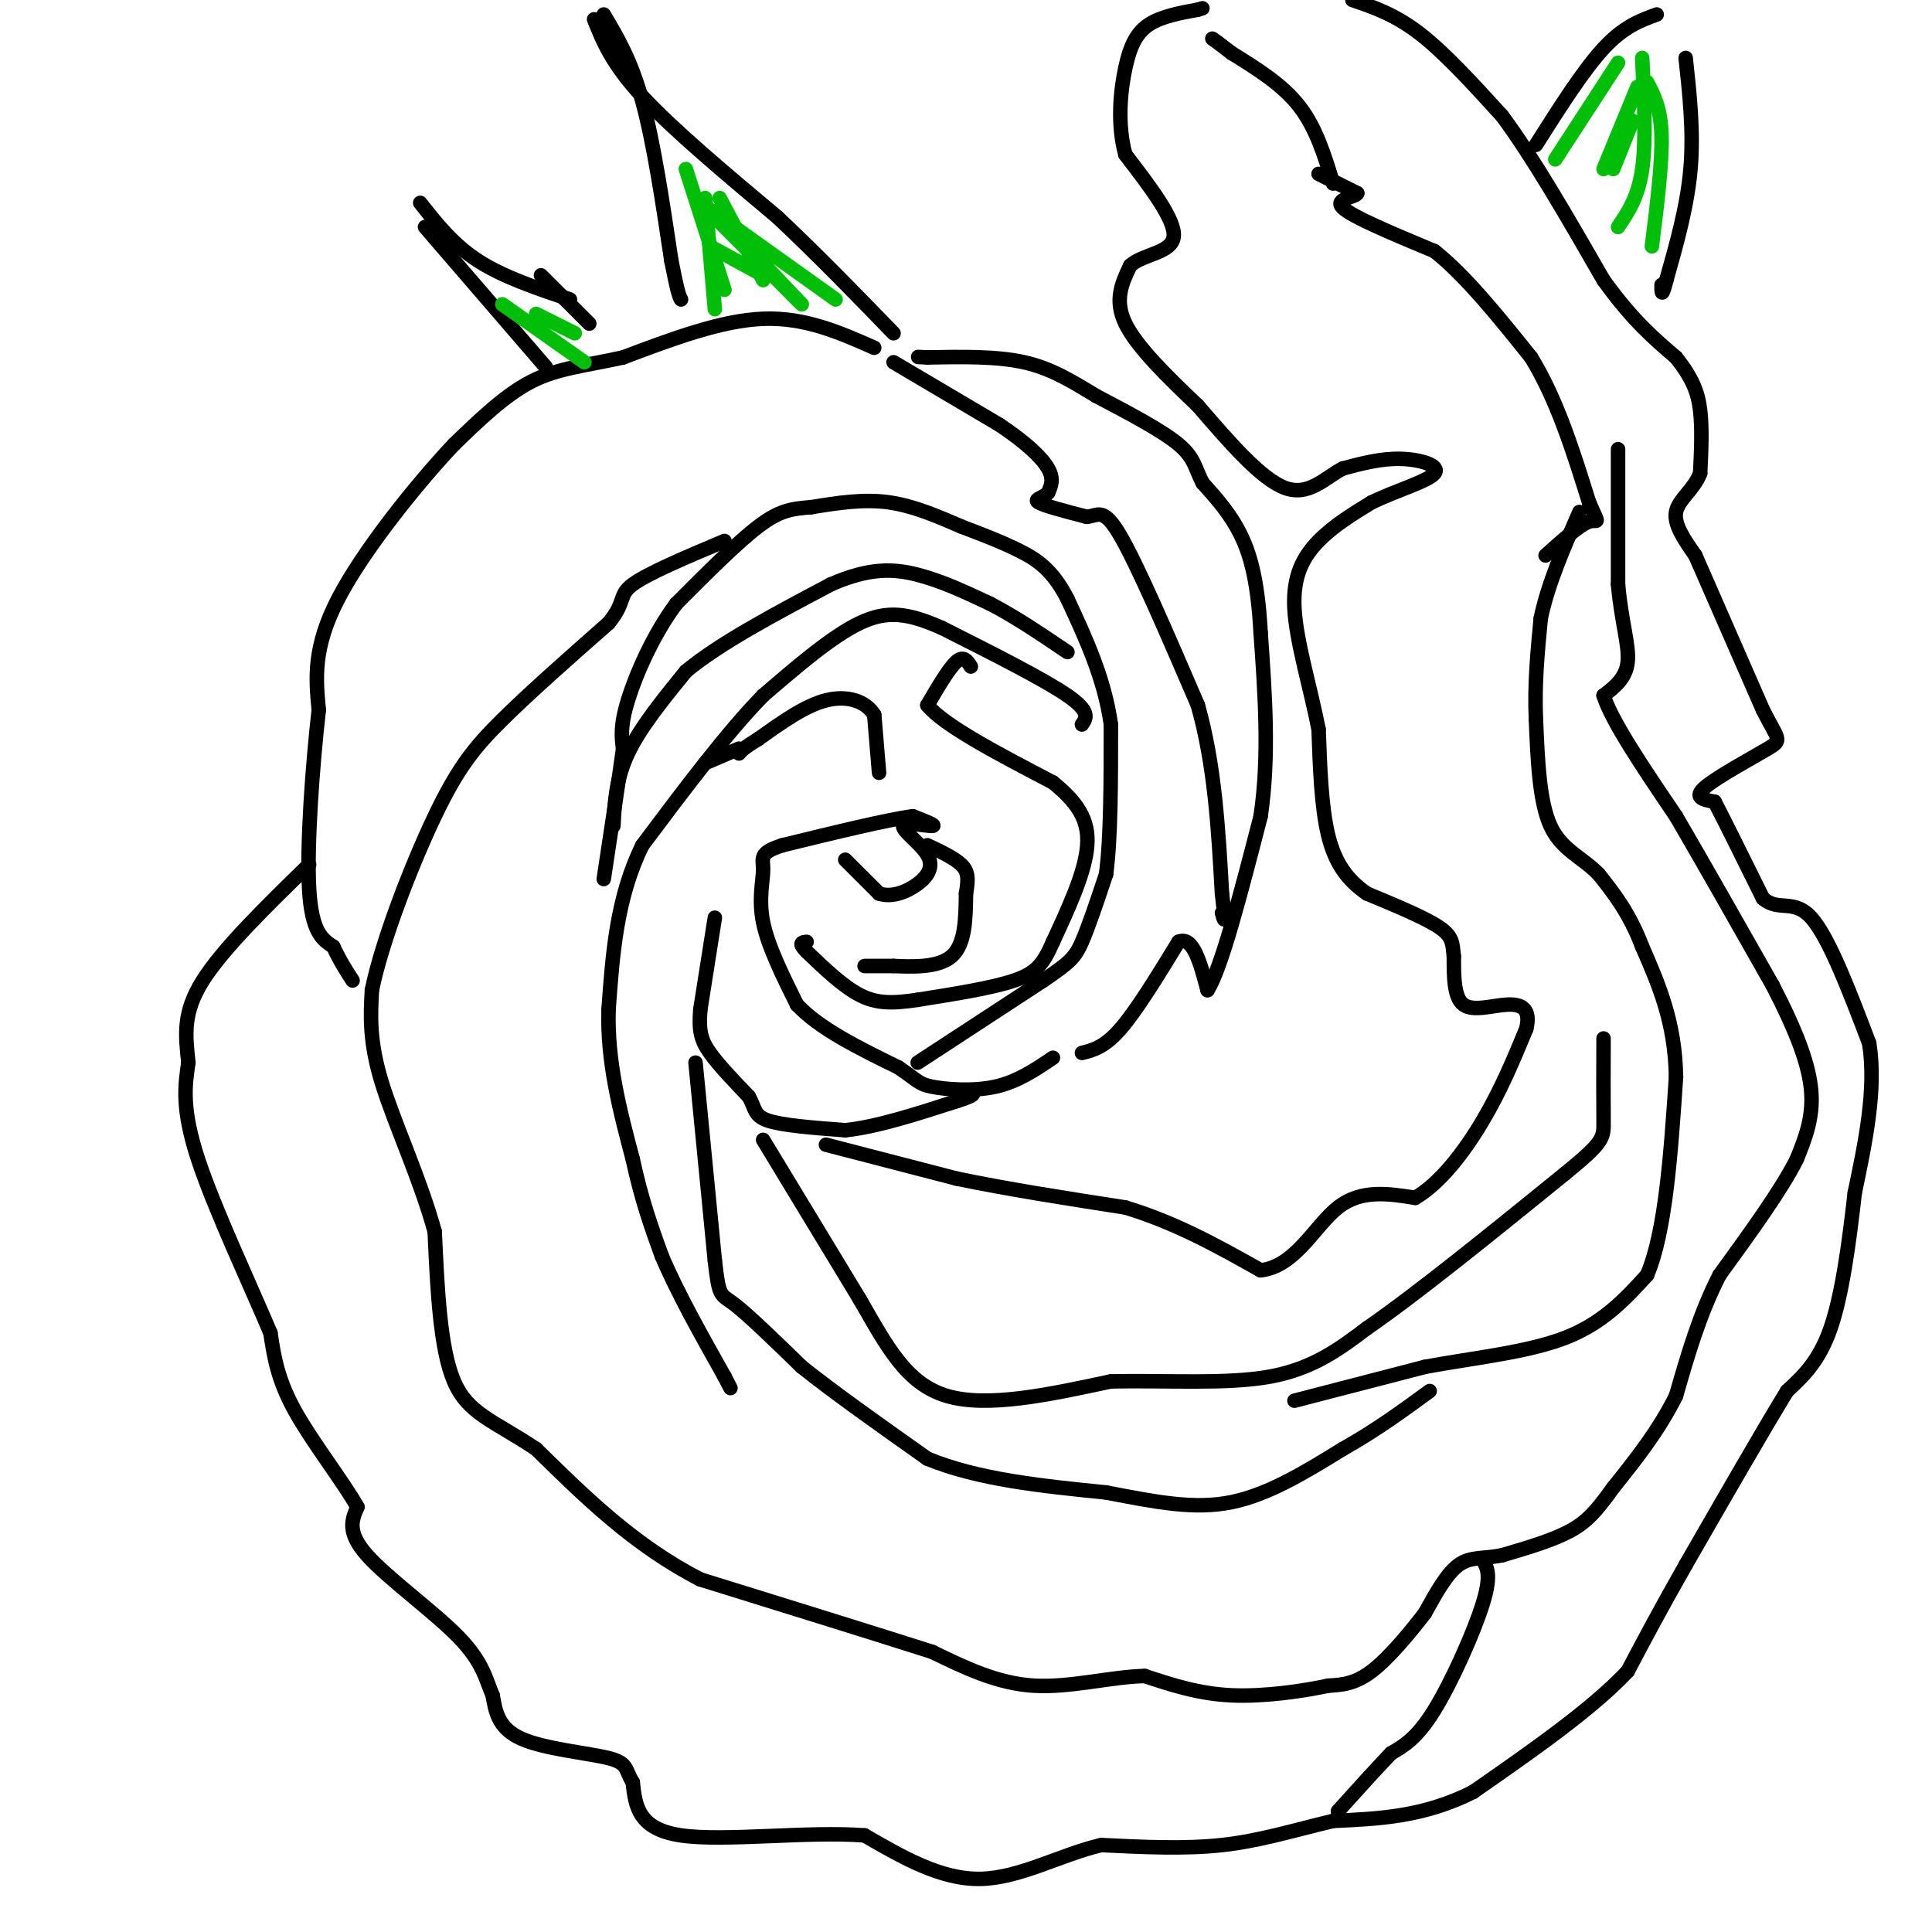 <svg viewBox='0 0 400 400' version='1.1' xmlns='http://www.w3.org/2000/svg' xmlns:xlink='http://www.w3.org/1999/xlink'><g fill='none' stroke='#000000' stroke-width='3' stroke-linecap='round' stroke-linejoin='round'><path d='M175,178c0.000,0.000 7.000,7.000 7,7'/><path d='M182,185c2.663,0.895 5.821,-0.368 8,-2c2.179,-1.632 3.378,-3.633 2,-6c-1.378,-2.367 -5.332,-5.099 -5,-6c0.332,-0.901 4.952,0.028 6,0c1.048,-0.028 -1.476,-1.014 -4,-2'/><path d='M189,169c-5.167,0.667 -16.083,3.333 -27,6'/><path d='M162,175c-5.000,1.607 -4.000,2.625 -4,5c0.000,2.375 -1.000,6.107 0,11c1.000,4.893 4.000,10.946 7,17'/><path d='M165,208c4.667,5.000 12.833,9.000 21,13'/><path d='M186,221c4.202,2.845 4.208,3.458 7,4c2.792,0.542 8.369,1.012 13,0c4.631,-1.012 8.315,-3.506 12,-6'/><path d='M179,200c0.000,0.000 6.000,0.000 6,0'/><path d='M185,200c3.467,0.133 9.133,0.467 12,-2c2.867,-2.467 2.933,-7.733 3,-13'/><path d='M200,185c0.556,-3.178 0.444,-4.622 -1,-6c-1.444,-1.378 -4.222,-2.689 -7,-4'/><path d='M148,190c0.000,0.000 -3.000,19.000 -3,19'/><path d='M145,209c-0.378,4.556 0.178,6.444 2,9c1.822,2.556 4.911,5.778 8,9'/><path d='M155,227c1.422,2.422 0.978,3.978 4,5c3.022,1.022 9.511,1.511 16,2'/><path d='M175,234c6.500,-0.667 14.750,-3.333 23,-6'/><path d='M198,228c4.333,-1.333 3.667,-1.667 3,-2'/><path d='M224,218c2.333,-0.583 4.667,-1.167 8,-5c3.333,-3.833 7.667,-10.917 12,-18'/><path d='M244,195c3.000,-1.333 4.500,4.333 6,10'/><path d='M250,205c2.833,-4.333 6.917,-20.167 11,-36'/><path d='M261,169c1.833,-12.333 0.917,-25.167 0,-38'/><path d='M261,131c-0.533,-9.867 -1.867,-15.533 -4,-20c-2.133,-4.467 -5.067,-7.733 -8,-11'/><path d='M249,100c-1.600,-3.044 -1.600,-5.156 -5,-8c-3.400,-2.844 -10.200,-6.422 -17,-10'/><path d='M227,82c-5.089,-3.067 -9.311,-5.733 -15,-7c-5.689,-1.267 -12.844,-1.133 -20,-1'/><path d='M192,74c-3.333,-0.167 -1.667,-0.083 0,0'/><path d='M185,75c0.000,0.000 22.000,13.000 22,13'/><path d='M207,88c5.644,3.800 8.756,6.800 10,9c1.244,2.200 0.622,3.600 0,5'/><path d='M217,102c-0.889,1.089 -3.111,1.311 -2,2c1.111,0.689 5.556,1.844 10,3'/><path d='M225,107c2.400,-0.200 3.400,-2.200 7,4c3.600,6.200 9.800,20.600 16,35'/><path d='M248,146c3.500,12.333 4.250,25.667 5,39'/><path d='M253,185c0.833,7.167 0.417,5.583 0,4'/><path d='M190,220c0.000,0.000 26.000,-17.000 26,-17'/><path d='M216,203c5.600,-3.800 6.600,-4.800 8,-8c1.400,-3.200 3.200,-8.600 5,-14'/><path d='M229,181c1.000,-7.500 1.000,-19.250 1,-31'/><path d='M230,150c-1.333,-9.500 -5.167,-17.750 -9,-26'/><path d='M221,124c-3.089,-6.044 -6.311,-8.156 -10,-10c-3.689,-1.844 -7.844,-3.422 -12,-5'/><path d='M199,109c-4.489,-1.933 -9.711,-4.267 -15,-5c-5.289,-0.733 -10.644,0.133 -16,1'/><path d='M168,105c-4.178,0.333 -6.622,0.667 -11,4c-4.378,3.333 -10.689,9.667 -17,16'/><path d='M140,125c-4.822,6.489 -8.378,14.711 -10,20c-1.622,5.289 -1.311,7.644 -1,10'/><path d='M129,155c-0.833,6.167 -2.417,16.583 -4,27'/><path d='M127,171c0.250,-4.833 0.500,-9.667 3,-15c2.500,-5.333 7.250,-11.167 12,-17'/><path d='M142,139c7.000,-5.833 18.500,-11.917 30,-18'/><path d='M172,121c8.000,-3.511 13.000,-3.289 18,-2c5.000,1.289 10.000,3.644 15,6'/><path d='M205,125c5.167,2.667 10.583,6.333 16,10'/><path d='M224,150c0.917,-1.333 1.833,-2.667 -3,-6c-4.833,-3.333 -15.417,-8.667 -26,-14'/><path d='M195,130c-6.933,-3.067 -11.267,-3.733 -17,-1c-5.733,2.733 -12.867,8.867 -20,15'/><path d='M158,144c-7.500,7.667 -16.250,19.333 -25,31'/><path d='M133,175c-5.333,10.833 -6.167,22.417 -7,34'/><path d='M126,209c-0.333,10.833 2.333,20.917 5,31'/><path d='M131,240c1.833,8.500 3.917,14.250 6,20'/><path d='M137,260c3.167,7.500 8.083,16.250 13,25'/><path d='M150,285c2.167,4.167 1.083,2.083 0,0'/><path d='M144,220c0.000,0.000 4.000,41.000 4,41'/><path d='M148,261c0.889,7.800 1.111,6.800 4,9c2.889,2.200 8.444,7.600 14,13'/><path d='M166,283c6.667,5.333 16.333,12.167 26,19'/><path d='M192,302c10.500,4.333 23.750,5.667 37,7'/><path d='M229,309c10.511,2.022 18.289,3.578 26,2c7.711,-1.578 15.356,-6.289 23,-11'/><path d='M278,300c6.833,-3.833 12.417,-7.917 18,-12'/><path d='M268,290c0.000,0.000 27.000,-7.000 27,-7'/><path d='M295,283c9.889,-1.844 21.111,-2.956 29,-6c7.889,-3.044 12.444,-8.022 17,-13'/><path d='M341,264c3.833,-9.000 4.917,-25.000 6,-41'/><path d='M347,223c-0.167,-11.333 -3.583,-19.167 -7,-27'/><path d='M340,196c-2.667,-7.000 -5.833,-11.000 -9,-15'/><path d='M331,181c-3.489,-3.578 -7.711,-5.022 -10,-10c-2.289,-4.978 -2.644,-13.489 -3,-22'/><path d='M318,149c-0.333,-7.167 0.333,-14.083 1,-21'/><path d='M319,128c1.500,-7.167 4.750,-14.583 8,-22'/><path d='M273,36c0.000,0.000 8.000,4.000 8,4'/><path d='M281,40c-0.267,0.889 -4.933,1.111 -3,3c1.933,1.889 10.467,5.444 19,9'/><path d='M297,52c6.500,5.167 13.250,13.583 20,22'/><path d='M317,74c5.333,8.667 8.667,19.333 12,30'/><path d='M329,104c2.267,5.244 1.933,3.356 0,4c-1.933,0.644 -5.467,3.822 -9,7'/><path d='M335,93c0.000,0.000 0.000,28.000 0,28'/><path d='M335,121c0.667,7.600 2.333,12.600 2,16c-0.333,3.400 -2.667,5.200 -5,7'/><path d='M332,144c1.667,5.333 8.333,15.167 15,25'/><path d='M347,169c5.833,10.000 12.917,22.500 20,35'/><path d='M367,204c5.022,9.711 7.578,16.489 8,22c0.422,5.511 -1.289,9.756 -3,14'/><path d='M372,240c-3.167,6.333 -9.583,15.167 -16,24'/><path d='M356,264c-4.167,8.167 -6.583,16.583 -9,25'/><path d='M347,289c-3.667,7.333 -8.333,13.167 -13,19'/><path d='M334,308c-3.400,4.733 -5.400,7.067 -9,9c-3.600,1.933 -8.800,3.467 -14,5'/><path d='M311,322c-3.867,0.778 -6.533,0.222 -9,2c-2.467,1.778 -4.733,5.889 -7,10'/><path d='M295,334c-3.133,4.089 -7.467,9.311 -11,12c-3.533,2.689 -6.267,2.844 -9,3'/><path d='M275,349c-5.044,1.089 -13.156,2.311 -20,2c-6.844,-0.311 -12.422,-2.156 -18,-4'/><path d='M237,347c-6.978,0.133 -15.422,2.467 -23,2c-7.578,-0.467 -14.289,-3.733 -21,-7'/><path d='M193,342c-11.500,-3.667 -29.750,-9.333 -48,-15'/><path d='M145,327c-13.667,-7.000 -23.833,-17.000 -34,-27'/><path d='M111,300c-8.889,-5.933 -14.111,-7.267 -17,-14c-2.889,-6.733 -3.444,-18.867 -4,-31'/><path d='M90,255c-2.978,-10.867 -8.422,-22.533 -11,-31c-2.578,-8.467 -2.289,-13.733 -2,-19'/><path d='M77,205c2.060,-10.131 8.208,-25.958 13,-36c4.792,-10.042 8.226,-14.298 14,-20c5.774,-5.702 13.887,-12.851 22,-20'/><path d='M126,129c3.689,-4.489 1.911,-5.711 5,-8c3.089,-2.289 11.044,-5.644 19,-9'/><path d='M181,72c-7.167,-3.167 -14.333,-6.333 -23,-6c-8.667,0.333 -18.833,4.167 -29,8'/><path d='M129,74c-8.022,1.778 -13.578,2.222 -19,5c-5.422,2.778 -10.711,7.889 -16,13'/><path d='M94,92c-7.644,8.111 -18.756,21.889 -24,32c-5.244,10.111 -4.622,16.556 -4,23'/><path d='M66,147c-1.289,11.267 -2.511,27.933 -2,37c0.511,9.067 2.756,10.533 5,12'/><path d='M69,196c1.500,3.167 2.750,5.083 4,7'/><path d='M171,237c0.000,0.000 27.000,7.000 27,7'/><path d='M198,244c10.333,2.167 22.667,4.083 35,6'/><path d='M233,250c10.500,3.167 19.250,8.083 28,13'/><path d='M261,263c7.200,-0.778 11.200,-9.222 16,-13c4.800,-3.778 10.400,-2.889 16,-2'/><path d='M293,248c5.200,-3.022 10.200,-9.578 14,-16c3.800,-6.422 6.400,-12.711 9,-19'/><path d='M316,213c1.000,-4.190 -1.000,-5.167 -4,-5c-3.000,0.167 -7.000,1.476 -9,0c-2.000,-1.476 -2.000,-5.738 -2,-10'/><path d='M301,198c-0.311,-2.578 -0.089,-4.022 -3,-6c-2.911,-1.978 -8.956,-4.489 -15,-7'/><path d='M283,185c-4.022,-2.778 -6.578,-6.222 -8,-12c-1.422,-5.778 -1.711,-13.889 -2,-22'/><path d='M273,151c-1.607,-8.321 -4.625,-18.125 -5,-25c-0.375,-6.875 1.893,-10.821 5,-14c3.107,-3.179 7.054,-5.589 11,-8'/><path d='M284,104c4.917,-2.393 11.708,-4.375 13,-6c1.292,-1.625 -2.917,-2.893 -7,-3c-4.083,-0.107 -8.042,0.946 -12,2'/><path d='M278,97c-3.733,1.956 -7.067,5.844 -12,4c-4.933,-1.844 -11.467,-9.422 -18,-17'/><path d='M248,84c-6.178,-5.889 -12.622,-12.111 -15,-17c-2.378,-4.889 -0.689,-8.444 1,-12'/><path d='M234,55c2.600,-2.444 8.600,-2.556 9,-6c0.400,-3.444 -4.800,-10.222 -10,-17'/><path d='M233,32c-1.726,-6.202 -1.042,-13.208 0,-18c1.042,-4.792 2.440,-7.369 5,-9c2.560,-1.631 6.280,-2.315 10,-3'/><path d='M248,2c1.667,-0.500 0.833,-0.250 0,0'/><path d='M276,38c-1.750,-5.750 -3.500,-11.500 -7,-16c-3.500,-4.500 -8.750,-7.750 -14,-11'/><path d='M255,11c-3.000,-2.333 -3.500,-2.667 -4,-3'/><path d='M280,0c4.417,1.500 8.833,3.000 14,7c5.167,4.000 11.083,10.500 17,17'/><path d='M311,24c6.333,8.500 13.667,21.250 21,34'/><path d='M332,58c6.000,8.333 10.500,12.167 15,16'/><path d='M347,74c3.444,4.356 4.556,7.244 5,11c0.444,3.756 0.222,8.378 0,13'/><path d='M352,98c-1.289,3.400 -4.511,5.400 -5,8c-0.489,2.600 1.756,5.800 4,9'/><path d='M351,115c3.000,6.833 8.500,19.417 14,32'/><path d='M365,147c3.190,6.321 4.167,6.125 1,8c-3.167,1.875 -10.476,5.821 -13,8c-2.524,2.179 -0.262,2.589 2,3'/><path d='M355,166c2.000,3.833 6.000,11.917 10,20'/><path d='M365,186c3.244,2.844 6.356,-0.044 10,4c3.644,4.044 7.822,15.022 12,26'/><path d='M387,216c1.500,9.500 -0.750,20.250 -3,31'/><path d='M384,247c-1.178,10.467 -2.622,21.133 -5,28c-2.378,6.867 -5.689,9.933 -9,13'/><path d='M370,288c-5.000,8.167 -13.000,22.083 -21,36'/><path d='M349,324c-5.500,9.667 -8.750,15.833 -12,22'/><path d='M337,346c-7.333,7.833 -19.667,16.417 -32,25'/><path d='M305,371c-10.167,5.167 -19.583,5.583 -29,6'/><path d='M276,377c-8.511,2.044 -15.289,4.156 -23,5c-7.711,0.844 -16.356,0.422 -25,0'/><path d='M228,382c-8.378,1.956 -16.822,6.844 -25,7c-8.178,0.156 -16.089,-4.422 -24,-9'/><path d='M179,380c-11.733,-0.911 -29.067,1.311 -38,0c-8.933,-1.311 -9.467,-6.156 -10,-11'/><path d='M131,369c-1.679,-2.702 -0.875,-3.958 -5,-5c-4.125,-1.042 -13.179,-1.869 -18,-4c-4.821,-2.131 -5.411,-5.565 -6,-9'/><path d='M102,351c-1.405,-3.214 -1.917,-6.750 -7,-12c-5.083,-5.250 -14.738,-12.214 -19,-17c-4.262,-4.786 -3.131,-7.393 -2,-10'/><path d='M74,312c-2.978,-5.289 -9.422,-13.511 -13,-20c-3.578,-6.489 -4.289,-11.244 -5,-16'/><path d='M56,276c-4.022,-9.600 -11.578,-25.600 -15,-36c-3.422,-10.400 -2.711,-15.200 -2,-20'/><path d='M39,220c-0.622,-5.822 -1.178,-10.378 3,-17c4.178,-6.622 13.089,-15.311 22,-24'/><path d='M307,323c0.911,1.556 1.822,3.111 0,9c-1.822,5.889 -6.378,16.111 -10,22c-3.622,5.889 -6.311,7.444 -9,9'/><path d='M288,363c-3.333,3.500 -7.167,7.750 -11,12'/><path d='M158,236c0.000,0.000 20.000,33.000 20,33'/><path d='M178,269c5.600,9.711 9.600,17.489 18,20c8.400,2.511 21.200,-0.244 34,-3'/><path d='M230,286c11.733,-0.244 24.067,0.644 33,-1c8.933,-1.644 14.467,-5.822 20,-10'/><path d='M283,275c10.167,-7.000 25.583,-19.500 41,-32'/><path d='M324,243c8.156,-6.667 8.044,-7.333 8,-11c-0.044,-3.667 -0.022,-10.333 0,-17'/><path d='M182,160c0.000,0.000 -1.000,-12.000 -1,-12'/><path d='M181,148c-1.756,-2.889 -5.644,-4.111 -10,-3c-4.356,1.111 -9.178,4.556 -14,8'/><path d='M157,153c-3.000,1.833 -3.500,2.417 -4,3'/><path d='M153,155c0.000,0.000 -7.000,3.000 -7,3'/><path d='M201,138c-0.750,-1.167 -1.500,-2.333 -3,-1c-1.500,1.333 -3.750,5.167 -6,9'/><path d='M192,146c3.333,4.167 14.667,10.083 26,16'/><path d='M218,162c5.911,4.756 7.689,8.644 7,14c-0.689,5.356 -3.844,12.178 -7,19'/><path d='M218,195c-1.978,4.556 -3.422,6.444 -8,8c-4.578,1.556 -12.289,2.778 -20,4'/><path d='M190,207c-5.289,0.800 -8.511,0.800 -12,-1c-3.489,-1.800 -7.244,-5.400 -11,-9'/><path d='M167,197c-1.833,-1.833 -0.917,-1.917 0,-2'/><path d='M123,4c1.833,4.583 3.667,9.167 10,16c6.333,6.833 17.167,15.917 28,25'/><path d='M161,45c8.667,8.167 16.333,16.083 24,24'/><path d='M125,3c2.833,4.750 5.667,9.500 8,18c2.333,8.500 4.167,20.750 6,33'/><path d='M139,54c1.333,6.833 1.667,7.417 2,8'/><path d='M87,42c3.417,4.333 6.833,8.667 12,12c5.167,3.333 12.083,5.667 19,8'/><path d='M88,47c0.000,0.000 25.000,29.000 25,29'/><path d='M112,57c0.000,0.000 10.000,10.000 10,10'/><path d='M318,30c4.917,-7.750 9.833,-15.500 14,-20c4.167,-4.500 7.583,-5.750 11,-7'/><path d='M349,12c0.833,7.667 1.667,15.333 1,23c-0.667,7.667 -2.833,15.333 -5,23'/><path d='M345,58c-1.000,4.000 -1.000,2.500 -1,1'/></g>
<g fill='none' stroke='#01BE09' stroke-width='3' stroke-linecap='round' stroke-linejoin='round'><path d='M335,13c0.000,0.000 -13.000,20.000 -13,20'/><path d='M340,12c0.417,8.583 0.833,17.167 0,23c-0.833,5.833 -2.917,8.917 -5,12'/><path d='M341,17c1.417,2.667 2.833,5.333 3,11c0.167,5.667 -0.917,14.333 -2,23'/><path d='M338,25c0.000,0.000 -4.000,10.000 -4,10'/><path d='M144,41c0.000,0.000 22.000,22.000 22,22'/><path d='M146,41c0.000,0.000 2.000,23.000 2,23'/><path d='M145,42c0.000,0.000 28.000,20.000 28,20'/><path d='M142,35c0.000,0.000 8.000,25.000 8,25'/><path d='M149,45c0.000,0.000 16.000,17.000 16,17'/><path d='M104,63c0.000,0.000 17.000,12.000 17,12'/><path d='M111,65c0.000,0.000 8.000,4.000 8,4'/><path d='M149,41c0.000,0.000 9.000,17.000 9,17'/><path d='M147,51c0.000,0.000 11.000,6.000 11,6'/><path d='M339,18c0.000,0.000 -7.000,17.000 -7,17'/></g>
</svg>